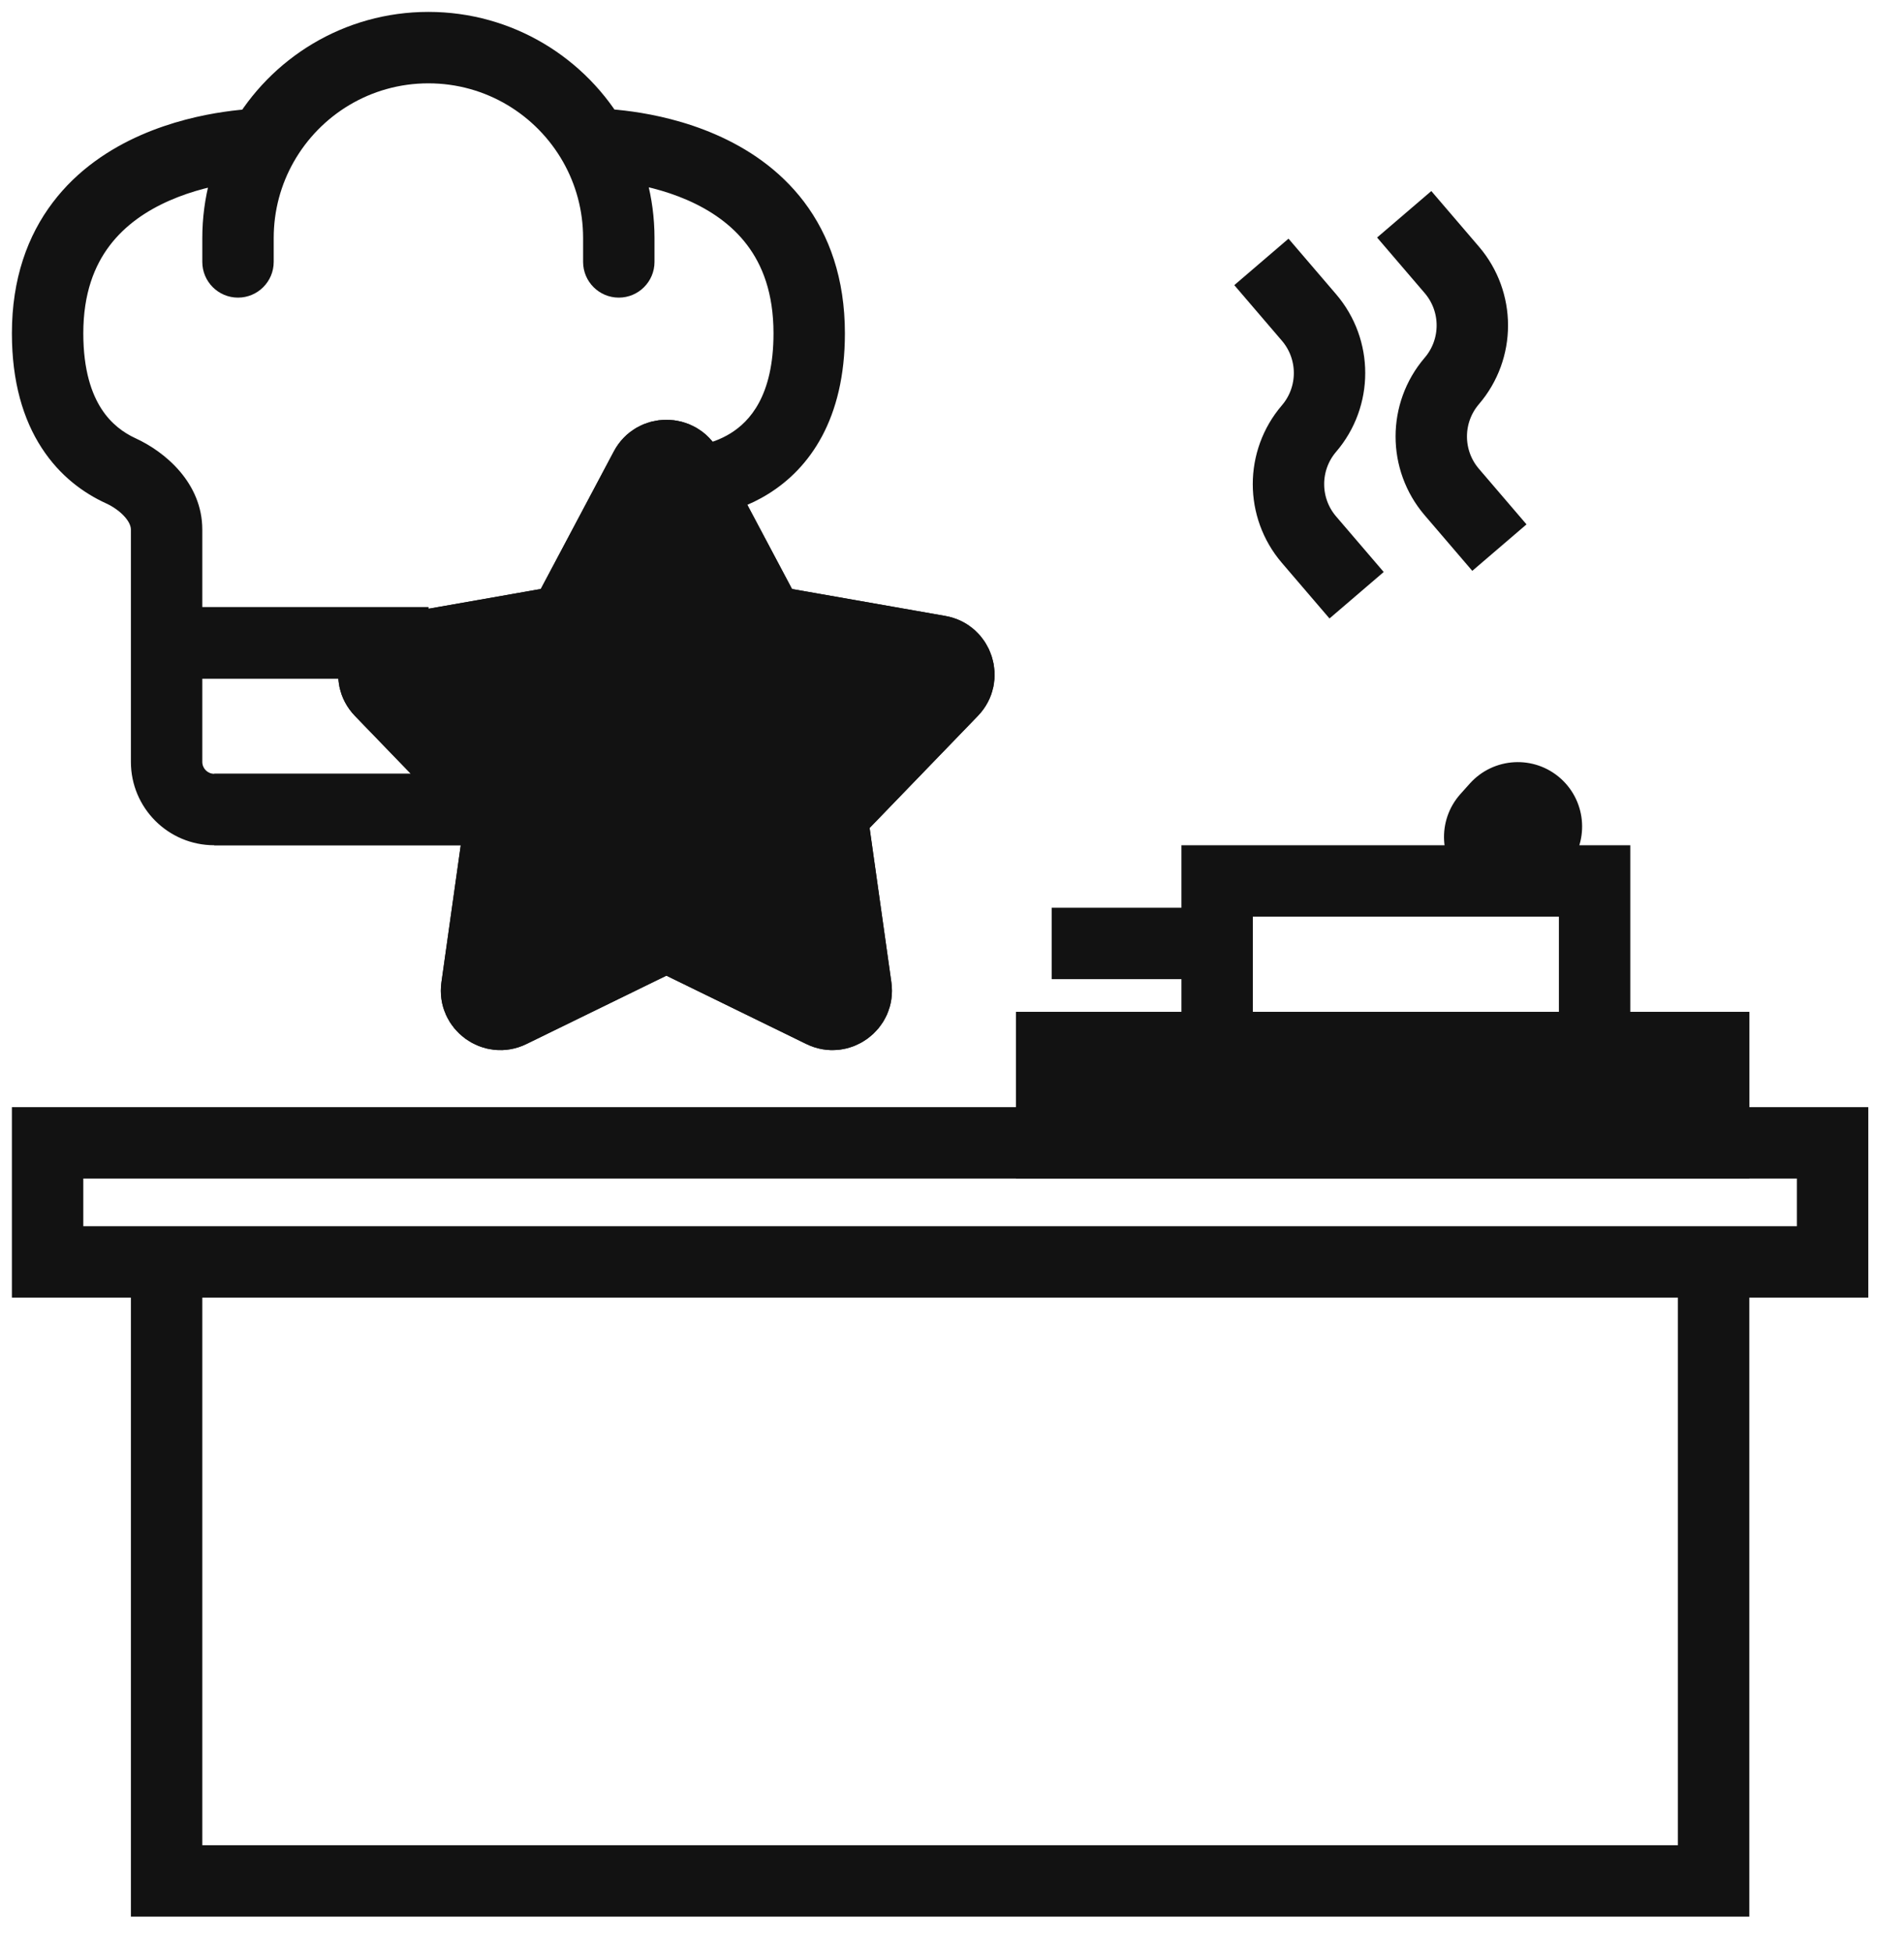 <svg width="40" height="41" viewBox="0 0 40 41" fill="none" xmlns="http://www.w3.org/2000/svg">
<path d="M3.5 39.5H2.75V40.25H3.5V39.5ZM36 39.5V40.25H36.75V39.5H36ZM1 26.5H0.25V27.25H1V26.5ZM1 24V23.25H0.25V24H1ZM38.5 24H39.25V23.25H38.5V24ZM38.5 26.5V27.25H39.25V26.5H38.5ZM22.094 22V21.25H21.344V22H22.094ZM36 22H36.75V21.25H36V22ZM25.57 18.5V17.75H24.82V18.5H25.57ZM33.5 18.5H34.25V17.75H33.5V18.5ZM31.24 17.176L30.681 16.675L30.681 16.675L31.24 17.176ZM31.437 16.955L31.996 17.456L31.996 17.456L31.437 16.955ZM32.334 17.758L32.893 18.259L32.893 18.259L32.334 17.758ZM32.137 17.979L31.578 17.479L31.578 17.479L32.137 17.979ZM2.535 9.886L2.223 10.568L2.223 10.568L2.535 9.886ZM4.25 5.5C4.25 5.914 4.586 6.25 5 6.25C5.414 6.25 5.75 5.914 5.75 5.5H4.25ZM12.25 5.5C12.25 5.914 12.586 6.25 13 6.25C13.414 6.25 13.75 5.914 13.75 5.5H12.25ZM11.612 13.086L11.482 12.348L11.612 13.086ZM11.967 12.828L12.629 13.18L12.629 13.18L11.967 12.828ZM7.997 14.514L7.458 15.035L7.458 15.035L7.997 14.514ZM8.27 13.674L8.4 14.412L8.27 13.674ZM10.491 17.371L11.233 17.476L11.233 17.476L10.491 17.371ZM10.355 16.954L10.894 16.432L10.894 16.432L10.355 16.954ZM10.731 21.25L11.06 21.924L11.06 21.924L10.731 21.25ZM10.017 20.731L9.274 20.626L9.274 20.626L10.017 20.731ZM14.219 19.761L14.549 19.087L14.549 19.087L14.219 19.761ZM13.781 19.761L13.451 19.087L13.451 19.087L13.781 19.761ZM17.983 20.731L18.726 20.626L18.726 20.626L17.983 20.731ZM17.269 21.25L16.939 21.924L16.939 21.924L17.269 21.25ZM17.645 16.954L17.106 16.432L17.106 16.432L17.645 16.954ZM17.509 17.371L16.767 17.476L16.767 17.476L17.509 17.371ZM19.73 13.674L19.6 14.412L19.6 14.412L19.73 13.674ZM20.003 14.514L20.542 15.035L20.542 15.035L20.003 14.514ZM16.033 12.828L16.696 12.476L16.696 12.476L16.033 12.828ZM16.388 13.086L16.518 12.348L16.518 12.348L16.388 13.086ZM14.442 9.831L13.779 10.183L13.779 10.183L14.442 9.831ZM13.558 9.831L12.896 9.48L12.896 9.48L13.558 9.831ZM2.75 26.5V39.5H4.25V26.5H2.75ZM3.5 27.25H36V25.75H3.5V27.25ZM35.25 26.5V39.5H36.75V26.5H35.25ZM36 38.75H3.5V40.25H36V38.75ZM3.5 25.75H1V27.25H3.5V25.75ZM1.75 26.5V24H0.25V26.5H1.75ZM37.75 24V26.5H39.25V24H37.75ZM38.5 25.75H36V27.25H38.5V25.75ZM22.844 24V22H21.344V24H22.844ZM36 24.75H38.5V23.25H36V24.75ZM35.25 22V24H36.75V22H35.25ZM22.094 22.75H25.57V21.25H22.094V22.75ZM25.57 19.25H33.5V17.75H25.57V19.25ZM33.5 22.75H36V21.25H33.5V22.75ZM32.75 18.5V22H34.25V18.5H32.75ZM25.57 19.062H22.094V20.562H25.57V19.062ZM31.799 17.676L31.996 17.456L30.878 16.455L30.681 16.675L31.799 17.676ZM31.776 17.258L31.578 17.479L32.696 18.479L32.893 18.259L31.776 17.258ZM31.578 17.479C31.633 17.418 31.726 17.413 31.787 17.467L30.787 18.585C31.343 19.083 32.198 19.035 32.696 18.479L31.578 17.479ZM31.787 17.467C31.726 17.413 31.721 17.319 31.776 17.258L32.893 18.259C33.391 17.702 33.344 16.848 32.788 16.349L31.787 17.467ZM31.996 17.456C31.942 17.516 31.848 17.522 31.787 17.467L32.788 16.349C32.231 15.851 31.377 15.899 30.878 16.455L31.996 17.456ZM30.681 16.675C30.183 17.232 30.23 18.087 30.787 18.585L31.787 17.467C31.848 17.522 31.853 17.615 31.799 17.676L30.681 16.675ZM2.75 13.5V16H4.25V13.5H2.75ZM4.5 16.25C4.362 16.25 4.25 16.138 4.25 16H2.75C2.75 16.966 3.534 17.75 4.5 17.75V16.25ZM1.75 7C1.75 6.16 1.985 5.577 2.304 5.157C2.629 4.728 3.077 4.424 3.561 4.212C4.046 3.999 4.541 3.889 4.921 3.833C5.11 3.805 5.266 3.792 5.372 3.785C5.424 3.782 5.465 3.78 5.49 3.779C5.503 3.779 5.511 3.779 5.516 3.779C5.519 3.779 5.52 3.779 5.521 3.779C5.521 3.779 5.521 3.779 5.52 3.779C5.52 3.779 5.52 3.779 5.52 3.779C5.52 3.779 5.519 3.779 5.519 3.779C5.519 3.779 5.519 3.779 5.519 3.029C5.519 2.279 5.518 2.279 5.518 2.279C5.518 2.279 5.517 2.279 5.517 2.279C5.517 2.279 5.516 2.279 5.515 2.279C5.514 2.279 5.512 2.279 5.51 2.279C5.506 2.279 5.501 2.279 5.495 2.279C5.483 2.279 5.466 2.279 5.446 2.28C5.405 2.281 5.348 2.283 5.278 2.288C5.136 2.297 4.939 2.314 4.704 2.349C4.237 2.417 3.603 2.555 2.958 2.838C2.312 3.122 1.63 3.563 1.109 4.251C0.58 4.948 0.25 5.854 0.25 7H1.75ZM5.608 3.773C5.736 3.758 5.867 3.75 6 3.75V2.25C5.807 2.25 5.617 2.262 5.429 2.284L5.608 3.773ZM2.848 9.204C2.6 9.09 2.337 8.904 2.133 8.589C1.929 8.275 1.75 7.782 1.75 7H0.25C0.25 8.019 0.487 8.808 0.875 9.405C1.262 10.003 1.767 10.359 2.223 10.568L2.848 9.204ZM17.75 7C17.75 5.849 17.421 4.939 16.892 4.239C16.37 3.55 15.687 3.109 15.04 2.827C14.395 2.545 13.759 2.41 13.292 2.344C13.057 2.311 12.859 2.294 12.718 2.286C12.647 2.282 12.59 2.28 12.549 2.28C12.529 2.279 12.512 2.279 12.5 2.279C12.494 2.279 12.489 2.279 12.485 2.279C12.483 2.279 12.481 2.279 12.48 2.279C12.479 2.279 12.479 2.279 12.478 2.279C12.478 2.279 12.477 2.279 12.477 2.279C12.477 2.279 12.476 2.279 12.481 3.029C12.486 3.779 12.486 3.779 12.485 3.779C12.485 3.779 12.485 3.779 12.485 3.779C12.485 3.779 12.484 3.779 12.484 3.779C12.484 3.779 12.484 3.779 12.484 3.779C12.484 3.779 12.486 3.779 12.488 3.779C12.493 3.779 12.502 3.779 12.515 3.779C12.54 3.78 12.58 3.781 12.633 3.784C12.739 3.79 12.894 3.803 13.082 3.829C13.463 3.883 13.957 3.991 14.441 4.202C14.924 4.413 15.371 4.715 15.696 5.145C16.014 5.565 16.25 6.151 16.25 7H17.75ZM12.571 2.284C12.383 2.262 12.193 2.25 12 2.25V3.75C12.133 3.75 12.264 3.758 12.392 3.773L12.571 2.284ZM14.5 10.123C14.5 10.873 14.501 10.873 14.501 10.873C14.501 10.873 14.502 10.873 14.502 10.873C14.503 10.873 14.503 10.873 14.504 10.873C14.506 10.873 14.507 10.873 14.509 10.873C14.513 10.873 14.517 10.873 14.522 10.872C14.532 10.872 14.545 10.872 14.559 10.871C14.589 10.87 14.627 10.868 14.674 10.864C14.767 10.855 14.894 10.839 15.043 10.808C15.34 10.746 15.741 10.622 16.147 10.368C17.007 9.832 17.75 8.801 17.75 7H16.25C16.25 8.321 15.743 8.852 15.353 9.096C15.134 9.233 14.91 9.304 14.738 9.34C14.653 9.357 14.584 9.366 14.541 9.37C14.519 9.371 14.504 9.372 14.497 9.373C14.493 9.373 14.492 9.373 14.492 9.373C14.492 9.373 14.493 9.373 14.494 9.373C14.495 9.373 14.496 9.373 14.497 9.373C14.497 9.373 14.498 9.373 14.498 9.373C14.498 9.373 14.499 9.373 14.499 9.373C14.5 9.373 14.5 9.373 14.5 10.123ZM5.75 5C5.75 4.416 5.903 3.871 6.171 3.399L4.866 2.658C4.474 3.35 4.25 4.15 4.25 5H5.75ZM6.171 3.399C6.731 2.413 7.788 1.75 9 1.75V0.25C7.227 0.25 5.682 1.222 4.866 2.658L6.171 3.399ZM9 1.75C10.212 1.75 11.269 2.413 11.829 3.399L13.134 2.658C12.318 1.222 10.773 0.25 9 0.25V1.75ZM11.829 3.399C12.097 3.871 12.25 4.416 12.25 5H13.75C13.75 4.15 13.526 3.35 13.134 2.658L11.829 3.399ZM4.25 5V5.5H5.75V5H4.25ZM12.25 5V5.5H13.75V5H12.25ZM9 12.75H3.5V14.25H9V12.75ZM2.223 10.568C2.39 10.644 2.536 10.753 2.633 10.867C2.727 10.979 2.75 11.065 2.75 11.123H4.25C4.25 10.138 3.462 9.485 2.848 9.204L2.223 10.568ZM13.779 10.183L15.371 13.18L16.696 12.476L15.104 9.48L13.779 10.183ZM16.258 13.825L19.6 14.412L19.86 12.935L16.518 12.348L16.258 13.825ZM19.464 13.992L17.106 16.432L18.184 17.475L20.542 15.035L19.464 13.992ZM16.767 17.476L17.24 20.836L18.726 20.626L18.252 17.266L16.767 17.476ZM17.598 20.576L14.549 19.087L13.89 20.435L16.939 21.924L17.598 20.576ZM13.451 19.087L10.402 20.576L11.06 21.924L14.11 20.435L13.451 19.087ZM10.76 20.836L11.233 17.476L9.748 17.266L9.274 20.626L10.76 20.836ZM10.894 16.432L8.536 13.992L7.458 15.035L9.816 17.475L10.894 16.432ZM8.4 14.412L11.742 13.825L11.482 12.348L8.14 12.935L8.4 14.412ZM12.629 13.18L14.221 10.183L12.896 9.48L11.304 12.476L12.629 13.18ZM11.742 13.825C12.121 13.758 12.448 13.52 12.629 13.18L11.304 12.476C11.341 12.408 11.406 12.361 11.482 12.348L11.742 13.825ZM8.536 13.992C8.675 14.137 8.597 14.378 8.4 14.412L8.14 12.935C7.153 13.109 6.761 14.315 7.458 15.035L8.536 13.992ZM11.233 17.476C11.287 17.094 11.162 16.709 10.894 16.432L9.816 17.475C9.762 17.419 9.737 17.343 9.748 17.266L11.233 17.476ZM10.402 20.576C10.582 20.488 10.788 20.637 10.76 20.836L9.274 20.626C9.134 21.618 10.16 22.364 11.06 21.924L10.402 20.576ZM14.549 19.087C14.202 18.918 13.798 18.918 13.451 19.087L14.11 20.435C14.04 20.469 13.96 20.469 13.89 20.435L14.549 19.087ZM17.24 20.836C17.212 20.637 17.418 20.488 17.598 20.576L16.939 21.924C17.84 22.364 18.866 21.618 18.726 20.626L17.24 20.836ZM17.106 16.432C16.838 16.709 16.713 17.094 16.767 17.476L18.252 17.266C18.263 17.343 18.238 17.419 18.184 17.475L17.106 16.432ZM19.6 14.412C19.403 14.378 19.325 14.137 19.464 13.992L20.542 15.035C21.239 14.315 20.847 13.109 19.86 12.935L19.6 14.412ZM15.371 13.18C15.552 13.52 15.879 13.758 16.258 13.825L16.518 12.348C16.594 12.361 16.66 12.408 16.696 12.476L15.371 13.18ZM15.104 9.48C14.634 8.595 13.366 8.595 12.896 9.48L14.221 10.183C14.127 10.36 13.873 10.36 13.779 10.183L15.104 9.48ZM1 24.75H22.094V23.25H1V24.75ZM22.094 24.75H36V23.25H22.094V24.75ZM25.57 22.75H33.5V21.25H25.57V22.75ZM26.32 22V19.812H24.82V22H26.32ZM26.32 19.812V18.5H24.82V19.812H26.32ZM2.75 11.123V13.5H4.25V11.123H2.75ZM4.5 17.75H10.125V16.25H4.5V17.75Z" fill="#121212"/>
<path d="M22.094 22V24H36V22H33.5H25.57H22.094Z" fill="#121212" stroke="#121212" stroke-width="1.5"/>
<path d="M13.558 9.831C13.746 9.477 14.254 9.477 14.442 9.831L16.033 12.828C16.105 12.964 16.236 13.059 16.388 13.086L19.73 13.674C20.125 13.743 20.282 14.226 20.003 14.514L17.645 16.954C17.538 17.064 17.488 17.218 17.509 17.371L17.983 20.731C18.039 21.128 17.629 21.426 17.269 21.25L14.219 19.761C14.081 19.694 13.919 19.694 13.781 19.761L10.731 21.25C10.371 21.426 9.961 21.128 10.017 20.731L10.491 17.371C10.512 17.218 10.462 17.064 10.355 16.954L7.997 14.514C7.718 14.226 7.875 13.743 8.27 13.674L11.612 13.086C11.764 13.059 11.895 12.964 11.967 12.828L13.558 9.831Z" fill="#121212"/>
<path d="M3.5 13.5H9M4.5 17H10.125M11.612 13.086L8.27 13.674C7.875 13.743 7.718 14.226 7.997 14.514L10.355 16.954C10.462 17.064 10.512 17.218 10.491 17.371L10.017 20.731C9.961 21.128 10.371 21.426 10.731 21.25L13.781 19.761C13.919 19.694 14.081 19.694 14.219 19.761L17.269 21.25C17.629 21.426 18.039 21.128 17.983 20.731L17.509 17.371C17.488 17.218 17.538 17.064 17.645 16.954L20.003 14.514C20.282 14.226 20.125 13.743 19.73 13.674L16.388 13.086C16.236 13.059 16.105 12.964 16.033 12.828L14.442 9.831C14.254 9.477 13.746 9.477 13.558 9.831L11.967 12.828C11.895 12.964 11.764 13.059 11.612 13.086Z" stroke="#121212" stroke-width="1.5"/>
<path d="M31.5 11.5L30.5 10.333C29.925 9.662 29.925 8.671 30.5 8C31.075 7.329 31.075 6.338 30.5 5.667L29.5 4.5M28.5 12.5L27.5 11.333C26.925 10.662 26.925 9.671 27.5 9C28.075 8.329 28.075 7.338 27.5 6.667L26.5 5.5" stroke="#121212" stroke-width="1.5"/>
</svg>
